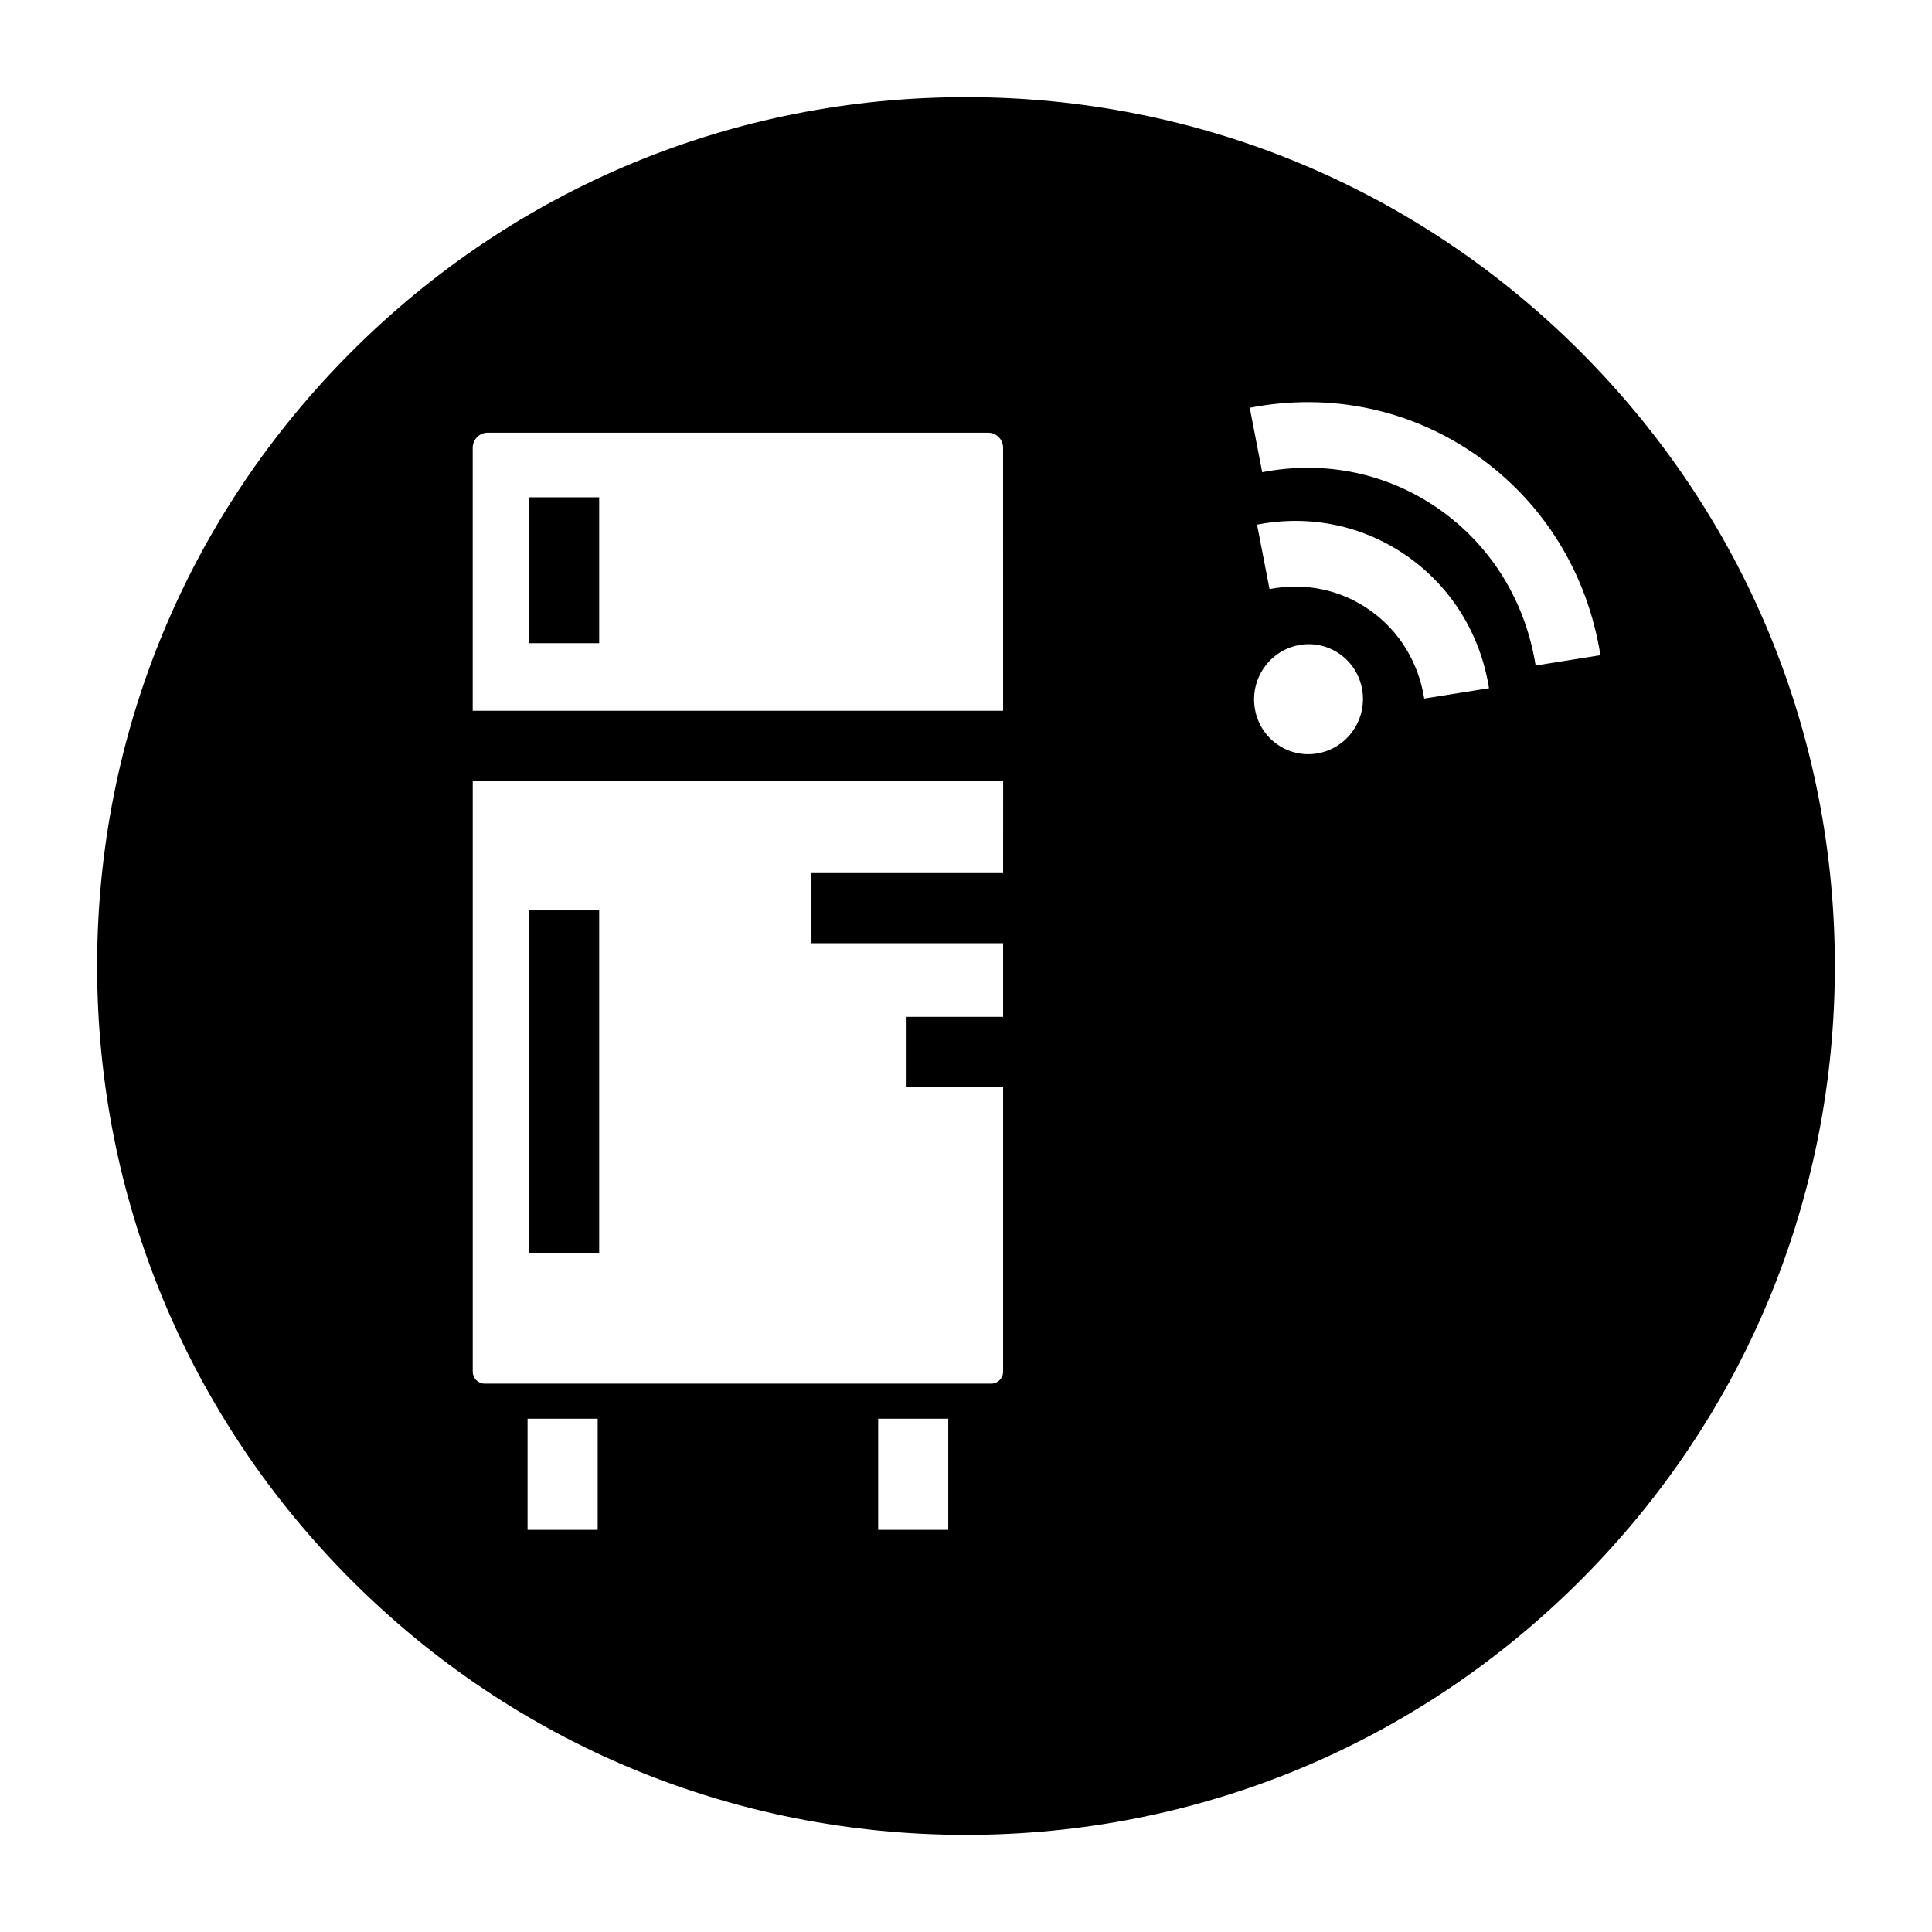 <?xml version="1.0" encoding="UTF-8"?>
<!-- Uploaded to: SVG Repo, www.svgrepo.com, Generator: SVG Repo Mixer Tools -->
<svg fill="#000000" width="800px" height="800px" version="1.1" viewBox="144 144 512 512" xmlns="http://www.w3.org/2000/svg">
 <g>
  <path d="m284.21 385.26h18.578v90.789h-18.578z"/>
  <path d="m284.21 275.79h18.578v38.66h-18.578z"/>
  <path d="m562.82 237.18c-43.492-43.492-101.31-67.441-162.82-67.441s-119.33 23.949-162.82 67.441c-43.492 43.488-67.441 101.31-67.441 162.82s23.949 119.32 67.441 162.82c43.488 43.488 101.31 67.438 162.82 67.438s119.32-23.949 162.82-67.441c43.488-43.488 67.438-101.31 67.438-162.81s-23.949-119.33-67.438-162.82zm-260.43 312.24h-18.578v-29.449h18.578zm92.91 0h-18.578v-29.449h18.578zm14.535-174.04h-50.789v18.586h50.789v19.504l-25.582 0.004v18.586h25.582v75.461c0 1.738-1.414 3.156-3.152 3.156h-134.25c-1.738 0-3.152-1.414-3.152-3.156v-156.56h140.56zm0-43.012h-140.56v-69.715c0-2.195 1.785-3.984 3.981-3.984h132.59c2.195 0 3.981 1.785 3.981 3.984zm92.738 5.258c-4.586 6.606-13.586 8.227-20.102 3.625-6.516-4.602-8.082-13.688-3.5-20.289 4.586-6.606 13.586-8.227 20.102-3.625 6.519 4.602 8.086 13.684 3.5 20.289zm18.863-8.504c-1.535-9.629-6.641-17.941-14.375-23.402-7.715-5.449-17.172-7.438-26.625-5.609l-3.305-17.078c14.145-2.742 28.336 0.27 39.953 8.473 11.598 8.191 19.238 20.578 21.52 34.879zm29.523-8.754c-2.703-16.977-11.723-31.645-25.395-41.297-13.648-9.641-30.367-13.168-47.066-9.93l-3.305-17.078c21.395-4.144 42.844 0.402 60.395 12.797 17.531 12.383 29.09 31.121 32.539 52.773z"/>
 </g>
</svg>